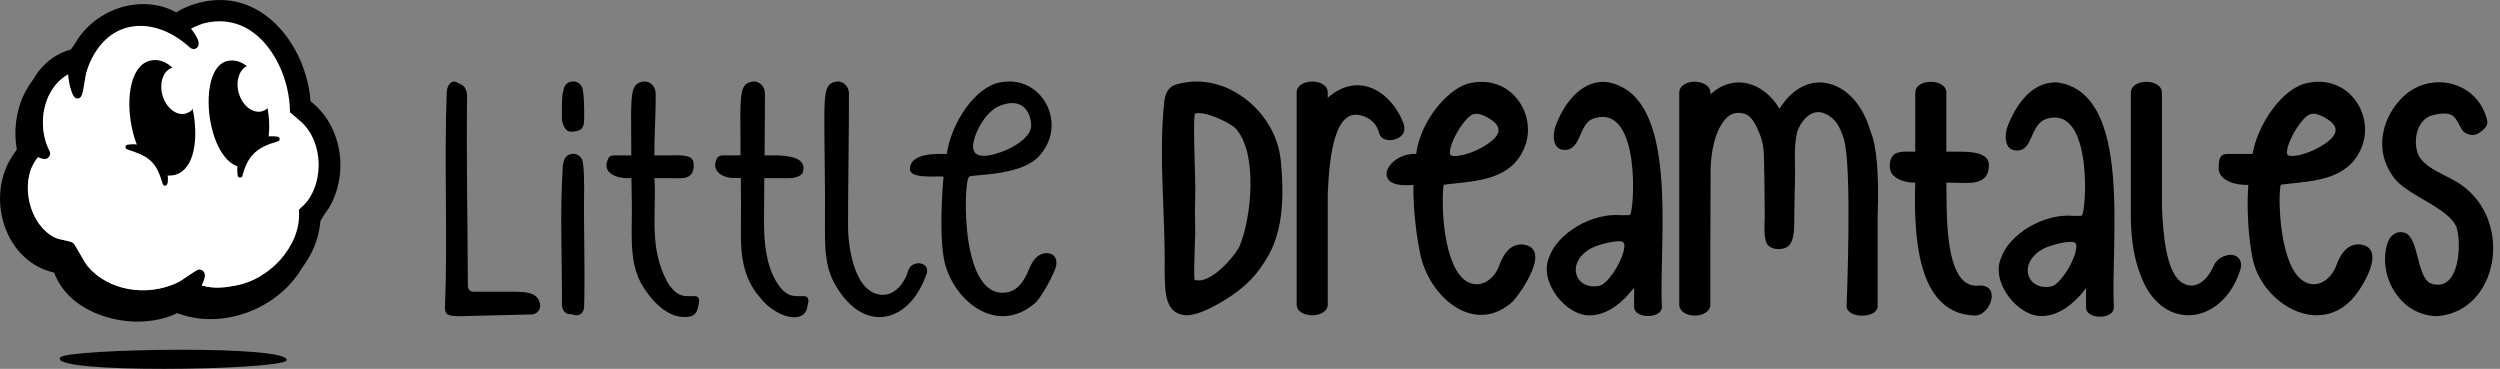 <svg width="244" height="36" viewBox="0 0 244 36" fill="none" xmlns="http://www.w3.org/2000/svg">
<rect x="0" y="0" width="244" height="36" fill="#808080" stroke="none"/>
<g clip-path="url(#clip0_524_207)">
<path d="M27.971 35.191C27.015 36.15 4.357 36.499 5.909 34.864C6.703 34.048 28.561 33.631 27.971 35.191Z" fill="black"/>
<path d="M30.313 9.889C30.032 6.318 28.165 2.931 25.532 1.227C23.4 -0.15 20.948 -0.372 18.447 0.588C17.837 0.823 17.423 1.064 17.206 1.208C15.557 0.297 13.519 0.147 11.572 0.8C9.537 1.485 7.863 2.973 7.053 4.801C3.24 5.731 1.629 10.052 2.297 13.658C0.68 15.567 0.204 18.452 1.085 21.053C1.902 23.449 3.703 25.146 5.935 25.625C6.563 27.368 8.025 28.781 10.066 29.62C11.345 30.149 12.742 30.41 14.092 30.41C15.443 30.41 16.827 30.132 17.948 29.581C20.753 30.661 24.194 30.23 26.957 28.432C29.558 26.745 31.13 24.173 31.285 21.357C31.476 21.132 31.953 20.557 32.095 20.309C34.136 16.853 33.333 12.216 30.313 9.889ZM30.012 19.621C29.895 19.78 29.503 20.156 29.286 20.355L29.17 20.463L29.179 20.619C29.409 24.082 26.173 27.287 23.128 27.838L22.95 27.874C22.292 28.001 20.977 28.256 19.684 27.858C19.924 27.381 20.105 26.928 19.94 26.595C19.859 26.438 19.713 26.334 19.529 26.301C19.354 26.268 19.26 26.321 18.281 26.977C17.928 27.215 17.491 27.509 17.355 27.57C14.271 29.016 10.571 28.354 8.559 25.994C8.397 25.802 8.028 25.155 7.756 24.682C7.266 23.827 7.211 23.742 7.085 23.677C6.887 23.573 6.625 23.52 6.32 23.455C5.98 23.387 5.595 23.308 5.287 23.152C4.04 22.509 3.087 21.053 2.802 19.35C2.54 17.796 2.877 16.315 3.706 15.342C3.709 15.345 3.713 15.345 3.716 15.349C3.887 15.417 4.124 15.512 4.344 15.525C4.532 15.535 4.707 15.443 4.811 15.28C4.918 15.114 4.927 14.902 4.837 14.725C4.088 13.299 3.985 11.419 4.561 9.817C4.976 8.668 5.711 7.774 6.651 7.249C6.687 7.839 6.797 8.407 6.985 8.933C7.079 9.203 7.237 9.65 7.607 9.618C8.002 9.582 8.076 9.115 8.225 8.192C8.293 7.758 8.371 7.268 8.478 6.916C9.201 4.674 10.594 3.176 12.395 2.696C14.384 2.167 16.636 2.888 18.579 4.677C18.702 4.788 18.984 4.856 19.195 4.69C19.739 4.256 19.088 3.385 18.657 2.807C18.657 2.804 18.651 2.8 18.647 2.794C18.949 2.624 19.558 2.376 19.752 2.317C21.573 1.808 23.309 2.115 24.77 3.212C26.821 4.749 28.24 7.8 28.298 10.806V10.956L28.415 11.05C28.7 11.289 29.477 11.951 29.685 12.177C31.434 14.073 31.587 17.483 30.012 19.621Z" fill="black"/>
<path d="M29.666 10.868C29.384 7.297 27.518 3.91 24.884 2.206C22.752 0.829 20.3 0.607 17.799 1.567C17.19 1.802 16.775 2.043 16.558 2.187C14.909 1.276 12.871 1.126 10.925 1.779C8.89 2.464 7.215 3.952 6.405 5.78C2.592 6.71 0.982 11.031 1.649 14.637C0.033 16.546 -0.443 19.431 0.438 22.032C1.254 24.428 3.055 26.125 5.287 26.605C5.916 28.347 7.377 29.76 9.418 30.599C10.698 31.128 12.094 31.389 13.445 31.389C14.796 31.389 16.179 31.111 17.3 30.56C20.106 31.64 23.546 31.209 26.31 29.411C28.911 27.724 30.482 25.152 30.638 22.336C30.829 22.111 31.305 21.536 31.448 21.288C33.489 17.832 32.685 13.195 29.666 10.868ZM29.365 20.6C29.248 20.759 28.856 21.135 28.639 21.334L28.522 21.442L28.532 21.598C28.762 25.061 25.526 28.266 22.48 28.817L22.302 28.853C21.645 28.98 20.329 29.235 19.037 28.837C19.276 28.36 19.458 27.907 19.293 27.574C19.212 27.417 19.066 27.313 18.881 27.28C18.706 27.247 18.612 27.3 17.634 27.956C17.281 28.194 16.843 28.488 16.707 28.549C13.623 29.995 9.923 29.333 7.912 26.973C7.75 26.781 7.38 26.134 7.108 25.661C6.619 24.806 6.564 24.721 6.438 24.656C6.24 24.552 5.978 24.5 5.673 24.434C5.333 24.366 4.947 24.287 4.64 24.131C3.392 23.488 2.44 22.032 2.155 20.329C1.892 18.775 2.229 17.294 3.059 16.321C3.062 16.324 3.065 16.324 3.068 16.328C3.24 16.396 3.477 16.491 3.697 16.504C3.885 16.514 4.06 16.422 4.163 16.259C4.27 16.093 4.28 15.88 4.189 15.704C3.441 14.278 3.337 12.398 3.914 10.796C4.329 9.647 5.064 8.753 6.003 8.228C6.039 8.818 6.149 9.386 6.337 9.912C6.431 10.182 6.59 10.63 6.959 10.597C7.354 10.561 7.429 10.094 7.578 9.171C7.646 8.737 7.724 8.247 7.831 7.895C8.553 5.653 9.946 4.155 11.747 3.675C13.736 3.146 15.988 3.867 17.932 5.656C18.055 5.767 18.337 5.835 18.547 5.669C19.092 5.235 18.441 4.364 18.01 3.786C18.01 3.783 18.003 3.779 18 3.773C18.301 3.603 18.91 3.355 19.105 3.296C20.925 2.787 22.662 3.094 24.123 4.191C26.174 5.728 27.593 8.779 27.651 11.785V11.935L27.767 12.03C28.052 12.268 28.83 12.93 29.037 13.155C30.787 15.052 30.939 18.462 29.365 20.6Z" fill="black"/>
<path d="M30.012 19.62C29.895 19.78 29.503 20.156 29.286 20.355L29.17 20.462L29.179 20.619C29.409 24.082 26.173 27.287 23.128 27.838L22.95 27.874C22.292 28.001 20.977 28.256 19.684 27.858C19.924 27.381 20.105 26.927 19.94 26.595C19.859 26.438 19.713 26.334 19.529 26.301C19.354 26.268 19.26 26.32 18.281 26.976C17.928 27.215 17.491 27.508 17.355 27.57C14.271 29.016 10.571 28.354 8.559 25.994C8.397 25.802 8.028 25.155 7.756 24.682C7.266 23.827 7.211 23.742 7.085 23.677C6.887 23.573 6.625 23.52 6.32 23.455C5.98 23.387 5.595 23.308 5.287 23.152C4.04 22.509 3.087 21.053 2.802 19.35C2.54 17.796 2.877 16.314 3.706 15.342C3.709 15.345 3.713 15.345 3.716 15.348C3.887 15.417 4.124 15.512 4.344 15.525C4.532 15.534 4.707 15.443 4.811 15.28C4.918 15.114 4.927 14.901 4.837 14.725C4.088 13.299 3.985 11.419 4.561 9.817C4.976 8.668 5.711 7.774 6.651 7.248C6.687 7.839 6.797 8.407 6.985 8.932C7.079 9.203 7.237 9.65 7.607 9.618C8.002 9.582 8.076 9.115 8.225 8.192C8.293 7.757 8.371 7.268 8.478 6.915C9.2 4.673 10.594 3.175 12.395 2.696C14.384 2.167 16.636 2.888 18.579 4.677C18.702 4.788 18.984 4.856 19.195 4.69C19.739 4.256 19.088 3.384 18.657 2.807C18.657 2.803 18.651 2.8 18.647 2.794C18.949 2.624 19.558 2.376 19.752 2.317C21.573 1.808 23.309 2.115 24.77 3.211C26.821 4.749 28.24 7.8 28.298 10.806V10.956L28.415 11.05C28.7 11.289 29.477 11.951 29.685 12.176C31.434 14.072 31.587 17.483 30.012 19.62Z" fill="white"/>
<path d="M15.042 5.865C19.004 5.682 20.815 16.618 16.814 17.114C12.483 17.652 10.889 6.054 15.042 5.865Z" fill="black"/>
<path d="M22.305 5.93C26.335 5.32 27.89 15.822 24.135 16.328C20.193 16.86 18.945 6.439 22.305 5.93Z" fill="black"/>
<path d="M12.431 14.35C14.669 14.539 15.952 15.596 16.114 17.936Z" fill="white"/>
<path d="M12.45 14.125C14.008 13.87 15.825 14.755 16.234 16.38C16.334 16.713 16.6 18.185 16.078 18.123C15.984 18.11 15.91 18.041 15.884 17.953C15.621 17.111 15.349 16.288 14.717 15.704C14.089 15.114 13.243 14.859 12.411 14.578C12.178 14.513 12.21 14.148 12.45 14.125Z" fill="black"/>
<path d="M27.112 13.563C24.874 13.752 23.591 14.81 23.429 17.15Z" fill="white"/>
<path d="M27.132 13.791C25.127 14.369 24.204 15.087 23.659 17.166C23.598 17.411 23.222 17.378 23.199 17.133C22.843 14.767 24.8 12.995 27.097 13.338C27.336 13.364 27.366 13.726 27.136 13.791H27.132Z" fill="black"/>
<path d="M18.151 11.076C19.064 10.813 19.519 9.593 19.167 8.35C18.814 7.107 17.788 6.313 16.875 6.576C15.961 6.839 15.506 8.059 15.859 9.302C16.211 10.544 17.237 11.339 18.151 11.076Z" fill="white"/>
<path d="M25.595 10.856C26.509 10.593 26.963 9.372 26.611 8.13C26.259 6.887 25.233 6.093 24.319 6.356C23.406 6.618 22.951 7.839 23.303 9.082C23.655 10.324 24.681 11.118 25.595 10.856Z" fill="white"/>
<path d="M26.568 17.032C27.323 16.106 27.531 15.021 27.032 14.608C26.534 14.194 25.517 14.61 24.761 15.536C24.005 16.461 23.797 17.547 24.296 17.96C24.795 18.373 25.812 17.958 26.568 17.032Z" fill="white"/>
<path d="M120.992 24.003C120.632 24.842 118.176 27.845 116.589 27.309C116.518 26.895 116.566 25.4 116.608 24.075C116.719 21.836 116.576 21.298 116.647 19.431C116.728 17.486 116.398 12.209 116.618 11.08C117.677 10.796 120.059 12.017 120.574 12.506C122.819 14.937 122.119 21.331 120.992 24M121.18 9.38C119.21 8.032 116.962 7.627 114.843 8.234C113.942 8.492 113.728 9.2 113.628 9.931C113.064 15.378 113.754 21.079 113.67 26.356C113.696 28.654 113.719 30.638 115.769 30.775C116.647 30.775 117.846 30.308 119.437 29.346C121.721 27.962 122.77 26.686 123.723 25.067C125.019 22.864 125.427 19.869 124.999 15.626C124.753 13.185 123.324 10.848 121.18 9.38Z" fill="black"/>
<path d="M141.579 14.399C141.871 13.237 143.063 11.364 143.801 11.148C144.232 11.024 144.624 11.181 145.133 11.435C146.847 12.385 146.526 13.296 144.686 14.363C143.196 15.195 141.828 15.378 141.576 15.127C141.504 15.058 141.472 14.829 141.576 14.402M148.528 23.853C147.303 23.853 146.733 24.898 146.413 25.691C145.761 27.753 143.704 28.556 142.382 26.732C140.575 24.228 140.74 18.56 140.912 18.031C143.196 17.721 146.04 17.75 147.812 15.939C149.263 14.369 149.542 12.163 148.522 10.322C147.527 8.531 145.638 7.676 143.591 8.09C141.511 8.42 138.644 11.674 138.219 15.025C136.668 14.934 135.323 16.044 135.323 17.019C135.414 18.194 137.124 18.109 137.951 18.047C137.908 20.89 138.375 23.612 138.582 24.659C139.457 29.062 143.947 32.812 147.653 29.418C148.35 28.677 151.641 24.098 148.522 23.85" fill="black"/>
<path d="M158.464 24.532C158.153 25.769 156.945 27.655 156.141 27.884C153.809 28.393 152.792 25.814 155.082 24.352C155.655 23.971 157.217 23.543 158.001 23.543C158.62 23.53 158.597 23.869 158.464 24.529M156.695 7.992C154.748 7.885 152.989 9.379 151.888 12.117C151.548 12.881 151.366 14.699 152.785 14.633C154.405 14.552 154.068 11.902 155.655 11.533C160.184 10.179 159.511 20.671 159.083 20.978C159.021 21.004 158.639 20.997 158.299 21.004C155.357 20.73 151.965 22.779 151.178 25.155C150.18 27.489 152.843 30.873 155.192 30.775C156.666 30.768 158.147 29.809 159.491 28.07V29.943C159.491 30.227 159.643 30.462 159.932 30.628C160.602 31.033 162.193 30.896 162.206 29.939C161.85 23.599 164.104 9.05 156.702 7.989" fill="black"/>
<path d="M178.099 8.08C176.434 7.852 174.824 8.776 173.677 10.62C172.142 7.989 169.171 7.121 166.932 9.223C167.133 7.64 163.952 7.552 163.894 9.03V29.747C163.952 31.157 166.874 31.15 166.929 29.747C166.923 27.463 166.929 20.116 166.955 16.624C166.955 14.931 167.396 12.503 168.614 11.412C169.083 11.018 169.621 10.916 170.263 11.106C170.998 11.311 171.416 12.261 171.759 13.11C172.113 13.984 172.151 14.797 172.161 15.264C172.242 18.667 172.236 21.451 172.236 21.451C172.236 21.702 172.074 23.435 172.556 23.925C172.997 24.444 174.196 24.447 174.636 23.925C175.122 23.432 175.116 22.068 175.116 21.817C175.116 21.105 175.148 19.539 175.164 18.609C175.281 15.6 175.012 14.826 175.391 12.901C175.676 12.013 176.7 10.443 178.138 11.099C179.13 11.55 179.538 12.29 179.943 13.505C180.795 16.037 180.231 29.754 180.228 29.897C180.276 31.121 183.221 31.108 183.263 29.897V20.968C183.399 17.009 183.169 14.291 182.586 12.888C181.838 10.202 180.121 8.361 178.099 8.084" fill="black"/>
<path d="M192.966 27.883C189.662 28.027 190.035 20.355 189.963 17.825C191.771 17.767 194.194 18.406 194.11 15.991C193.958 14.549 191.35 14.842 189.963 14.806V9.043C189.963 8.315 189.176 7.982 188.444 7.982C187.712 7.982 186.928 8.315 186.928 9.043V14.803C186.354 14.819 185.152 14.679 184.767 15.169C184.349 15.6 184.284 16.693 184.841 17.169C185.282 17.593 186.092 17.845 186.928 17.822C186.724 24 187.446 30.592 192.688 30.794C194.282 30.896 195.432 27.599 192.966 27.883Z" fill="black"/>
<path d="M202.575 24.588C202.264 25.825 201.059 27.711 200.253 27.943C197.923 28.448 196.9 25.877 199.197 24.411C199.77 24.026 201.331 23.602 202.112 23.602C202.731 23.589 202.708 23.928 202.575 24.584M200.81 8.045C198.795 7.944 197.113 9.445 196.002 12.17C195.659 12.934 195.481 14.751 196.9 14.686C197.697 14.686 198.001 14.001 198.319 13.273C198.633 12.562 198.957 11.824 199.77 11.589C200.952 11.246 201.879 11.661 202.517 12.832C203.939 15.43 203.486 20.779 203.194 21.044C203.136 21.07 202.744 21.073 202.407 21.07C199.465 20.792 196.077 22.852 195.286 25.221C194.279 27.587 197.01 31 199.384 30.841C200.797 30.805 202.287 29.845 203.596 28.135V30.008C203.596 30.292 203.748 30.527 204.037 30.694C204.707 31.098 206.301 30.961 206.314 30.005C205.958 23.664 208.212 9.105 200.81 8.045Z" fill="black"/>
<path d="M218.181 24.969C217.553 24.688 216.49 25.038 216.066 25.902C215.534 27.247 214.235 28.549 212.803 27.476C211.436 26.359 211.125 23.021 211.005 20.24V9.05C210.989 7.63 207.986 7.63 207.97 9.05V21.066C207.97 23.455 208.336 25.521 209.055 27.205C211.271 32.514 216.908 31.565 218.593 26.513C219.001 25.429 218.382 25.057 218.181 24.969Z" fill="black"/>
<path d="M223.276 14.392C223.568 13.234 224.76 11.357 225.499 11.145C225.929 11.021 226.318 11.178 226.827 11.429C228.541 12.379 228.23 13.289 226.383 14.36C224.896 15.192 223.529 15.371 223.276 15.12C223.205 15.052 223.169 14.823 223.276 14.396M230.225 23.847C229.001 23.847 228.43 24.891 228.11 25.684C227.459 27.743 225.401 28.553 224.08 26.725C222.333 24.304 222.369 18.619 222.609 18.025C224.893 17.715 227.737 17.744 229.513 15.936C230.964 14.363 231.243 12.157 230.222 10.316C229.231 8.525 227.339 7.669 225.291 8.084C222.81 8.489 220.344 12.127 219.849 15.025H217.409C216.577 15.006 216.557 15.675 216.531 16.491C216.661 17.78 218.472 18.09 219.434 18.047C219.246 20.789 219.505 23.436 219.813 25.005C220.487 29.245 225.836 32.822 229.357 29.411C230.39 28.468 233.186 24.059 230.225 23.843" fill="black"/>
<path d="M240.204 18.034C238.908 17.091 236.404 16.425 235.94 14.875C235.522 13.511 235.943 11.683 237.372 11.256C239.637 10.681 239.64 11.589 240.304 12.685C240.534 13.015 241.295 13.446 241.995 12.95C242.559 12.548 242.76 12.29 242.773 11.882C241.93 7.741 236.656 6.657 234.019 10.019C232.522 11.775 231.777 14.646 233.475 17.098C234.593 19.003 238.917 20.152 239.753 22.172C240.268 23.68 240.103 28.67 237.217 27.655C235.843 26.976 236.099 23.217 234.716 22.717C234.013 22.515 233.439 22.805 233.096 23.527C231.949 26.474 233.977 30.814 237.894 30.857C243.871 30.367 245.335 21.588 240.204 18.031" fill="black"/>
<path d="M95.035 13.815C95.252 12.698 96.257 10.858 97.572 10.329C98.349 10.026 99.108 9.908 99.768 10.336C100.403 10.76 100.633 11.621 100.64 12.229C100.653 13.237 99.363 14.148 98.155 14.666C96.986 15.153 94.569 15.91 95.032 13.815M102.162 24.712C101.181 24.712 100.701 25.616 100.426 26.294C99.921 27.541 99.299 28.256 98.515 28.484C93.613 29.718 94.047 17.62 94.566 17.271C94.669 17.179 94.899 17.153 95.602 17.095C97.16 16.961 100.063 16.706 101.424 15.228C102.755 13.789 103.015 11.768 102.078 10.081C101.372 8.802 99.817 7.601 97.572 8.048C95.165 8.515 92.855 11.964 92.405 15.022C91.86 15.045 88.922 14.79 88.809 16.429C88.692 17.473 91.177 17.179 92.09 17.228C91.799 20.564 91.805 23.69 92.149 25.39C92.968 29.284 97.245 32.847 101.032 29.574C101.482 29.169 102.473 27.554 102.989 26.255C103.29 25.505 103.024 24.695 102.162 24.712Z" fill="black"/>
<path d="M50.241 28.474H46.227C45.893 28.474 45.663 28.243 45.663 27.907C45.64 21.148 45.514 16.151 45.585 9.37C45.595 8.884 45.385 8.446 45.067 8.28L44.562 8.022C43.975 7.767 43.635 8.394 43.599 9.024C43.343 15.995 43.703 23.162 43.428 30.002C43.428 30.707 43.684 30.86 44.85 30.86C46.386 30.834 50.114 30.72 51.867 30.691C52.136 30.691 52.379 30.57 52.547 30.354C52.706 30.152 52.764 29.897 52.706 29.649C52.47 28.497 51.281 28.497 50.237 28.474" fill="black"/>
<path d="M57.017 18.553C56.992 17.509 57.024 16.52 56.868 15.769C56.664 14.78 55.249 14.754 55.025 15.737L54.934 16.141C54.63 20.981 54.87 24.819 54.844 29.63C54.831 30.031 54.986 30.475 55.362 30.618C55.521 30.677 55.783 30.651 55.958 30.716C56.554 30.935 57.001 30.53 57.014 29.904C57.115 26.036 56.943 21.748 57.014 18.553" fill="black"/>
<path d="M55.702 12.852C56.739 12.852 57.014 12.503 57.014 11.641C57.014 10.551 57.021 9.455 56.868 8.704C56.664 7.715 55.248 7.689 55.022 8.671L54.931 9.079C54.814 9.575 54.84 11.024 54.84 11.546C54.84 11.948 55.109 12.852 55.699 12.852" fill="black"/>
<path d="M67.679 28.902C66.772 28.912 66.079 29.042 65.123 27.515C63.312 24.091 64.077 20.997 63.873 17.385H64.09L66.435 17.391C66.604 17.391 67.109 17.391 67.423 17.049C67.64 16.817 67.737 16.455 67.699 15.968C67.64 15.175 66.814 15.136 65.564 15.162C65.21 15.166 64.235 15.172 63.866 15.169C63.85 13.155 64.022 11.005 63.992 9.099C63.992 8.495 63.503 7.937 62.897 7.95C61.757 8.064 61.618 8.756 61.595 11.191C61.595 12.212 61.605 14.271 61.614 15.169H60.238C59.959 15.149 59.622 15.159 59.447 15.335C58.556 16.817 60.114 17.496 61.627 17.375C61.666 19.529 61.689 20.195 61.653 22.114C61.653 24.32 61.634 26.333 62.943 28.259C63.111 28.517 63.302 28.774 63.526 29.039C64.948 30.739 66.212 31.003 67.025 30.932C67.679 30.909 68.016 30.615 68.146 29.894C68.288 29.326 68.347 28.882 67.679 28.898" fill="black"/>
<path d="M88.602 26.519C88.436 27.211 87.575 28.774 86.185 28.774C83.421 28.774 82.751 24.15 82.77 21.986C82.744 20.596 82.884 11.005 82.855 9.099C82.861 8.498 82.365 7.937 81.76 7.95C80.626 8.064 80.483 8.756 80.457 11.191C80.444 14.839 80.554 17.238 80.515 22.114C80.515 24.323 80.496 26.337 81.805 28.259C84.516 32.495 88.718 31.503 90.393 26.846C90.963 25.531 88.916 25.24 88.605 26.516" fill="black"/>
<path d="M78.338 28.902C77.434 28.908 76.741 29.042 75.782 27.515C74.733 25.788 74.59 23.53 74.57 21.986C74.554 21.523 74.587 19.252 74.596 17.385C75.814 17.385 76.968 17.391 77.039 17.391C77.373 17.391 78.069 17.287 78.329 16.898C78.98 14.98 75.931 15.162 74.622 15.169C74.638 12.78 74.671 9.915 74.655 9.099C74.661 8.498 74.169 7.937 73.56 7.95C72.426 8.067 72.283 8.759 72.257 11.191C72.257 12.235 72.264 14.046 72.277 15.169H70.842C70.566 15.149 70.233 15.162 70.054 15.335C69.316 16.491 70.262 17.395 71.746 17.375H72.303C72.325 18.945 72.332 21.033 72.316 22.114C72.264 24.617 72.419 27.058 74.188 29.039C75.653 30.958 78.536 31.797 78.808 29.891C78.951 29.323 79.012 28.876 78.341 28.895" fill="black"/>
<path d="M136.862 13.152C137.108 12.881 137.115 12.382 136.959 11.987C135.751 8.89 132.557 6.915 129.589 9.546V9.024C129.573 7.604 126.57 7.604 126.554 9.024V29.711C126.554 30.439 127.341 30.772 128.07 30.772C128.799 30.772 129.589 30.439 129.589 29.711V18.857C129.767 14.761 130.37 10.649 132.806 11.259C134.131 11.592 134.478 12.519 134.598 12.982C134.847 13.948 136.321 13.811 136.866 13.155" fill="black"/>
</g>
<defs>
<clipPath id="clip0_524_207">
<rect width="243.333" height="36" fill="white"/>
</clipPath>
</defs>
</svg>
